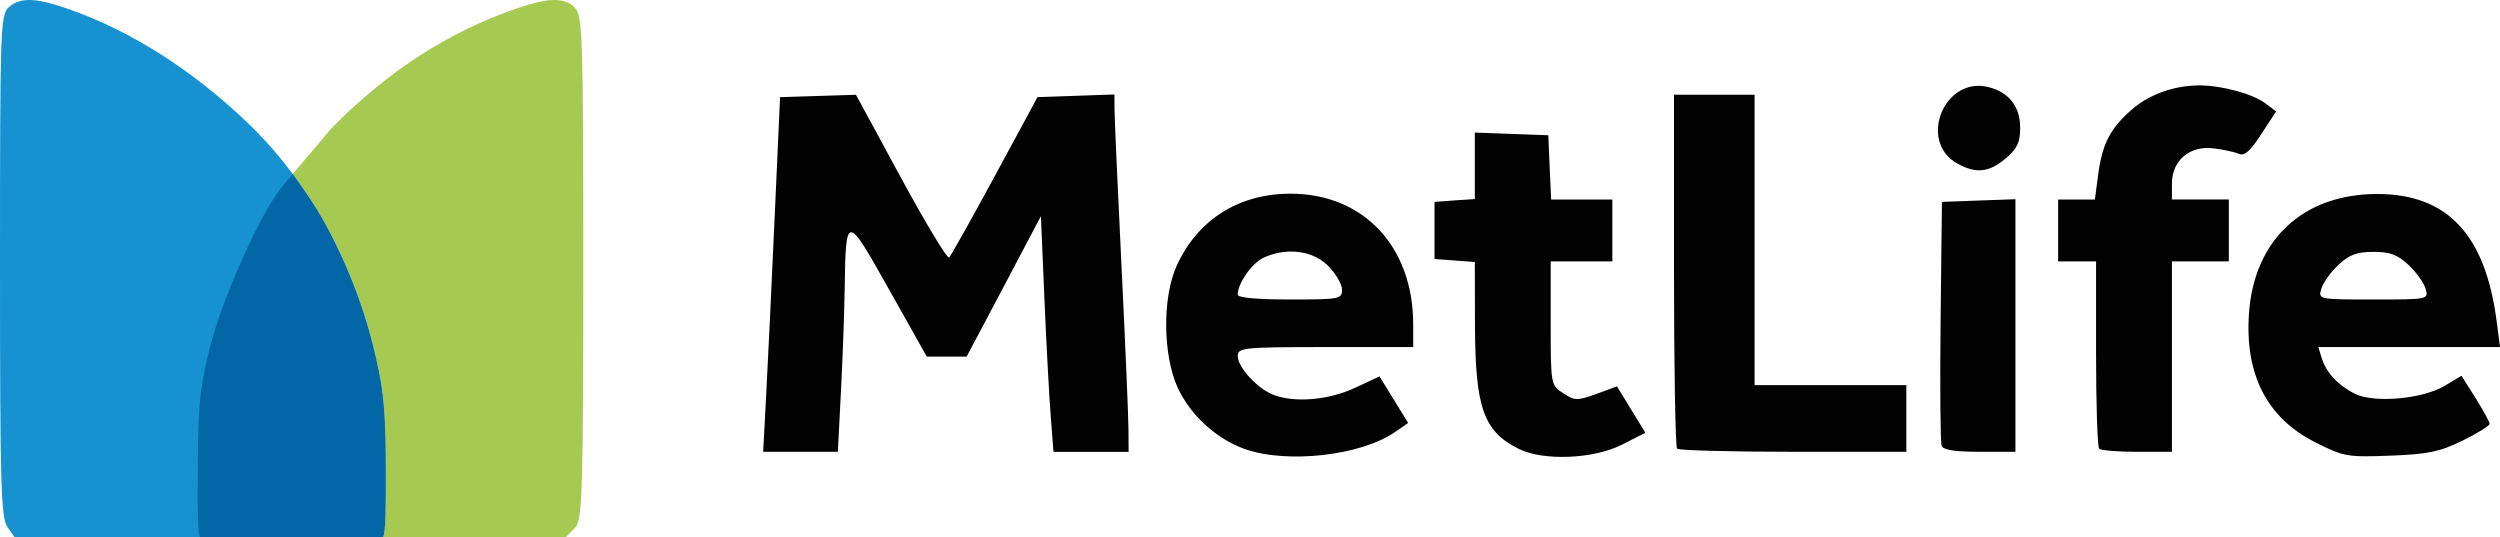 <?xml version="1.0" encoding="utf-8"?>
<svg viewBox="588.686 238.74 157.726 33.911" xmlns="http://www.w3.org/2000/svg">
  <path class="st4" d="M 623.663 238.74 C 623.066 238.742 622.29 238.923 621.269 239.275 C 616.961 240.763 613.116 243.254 609.601 246.83 L 607.151 249.721 L 608.096 251.073 C 609.715 253.357 611.408 257.228 612.2 260.486 C 612.687 262.357 612.878 263.513 612.957 265.442 C 612.971 265.766 612.987 266.109 612.995 266.484 C 613.004 266.856 613.01 267.258 613.014 267.695 C 613.031 270.007 613.06 272.65 612.817 272.65 L 624.364 272.65 L 625.019 271.984 C 625.426 271.4 625.486 269.339 625.486 255.568 C 625.486 241.331 625.438 239.761 624.991 239.265 C 624.676 238.917 624.259 238.739 623.663 238.74 Z" style="fill: rgb(165, 201, 81);" transform="matrix(1, 0, 0, 1, 0, -2.842170943040401e-14)"/>
  <path class="st1" d="M 590.584 238.74 C 590.005 238.73 589.583 238.887 589.228 239.209 C 588.712 239.679 588.686 240.583 588.686 255.512 C 588.686 269.331 588.746 271.4 589.154 271.984 L 589.621 272.651 L 601.103 272.651 C 609.966 272.651 612.638 272.565 612.817 272.275 C 612.945 272.069 613.032 270.008 613.014 267.695 C 612.987 264.2 612.85 262.983 612.2 260.487 C 610.779 255.025 608.103 250.101 604.248 246.431 C 600.896 243.239 597.038 240.703 592.903 239.275 C 591.904 238.93 591.163 238.75 590.584 238.74 L 590.584 238.74 Z" style="fill: rgb(22, 146, 209);" transform="matrix(1, 0, 0, 1, 0, -2.842170943040401e-14)"/>
  <path class="st2" d="M 607.152 249.721 L 606.423 250.604 C 605.127 252.189 602.763 257.446 601.972 260.496 C 601.326 262.99 601.191 264.205 601.168 267.714 C 601.153 270.034 601.112 272.651 601.346 272.651 L 612.817 272.651 C 613.059 272.651 613.032 270.008 613.014 267.695 C 612.987 264.201 612.81 262.994 612.2 260.487 C 611.408 257.229 609.718 253.361 608.1 251.076 L 607.152 249.721 Z" style="fill: rgb(3, 102, 166);" transform="matrix(1, 0, 0, 1, 0, -2.842170943040401e-14)"/>
  <g transform="matrix(1, 0, 0, 1, 564.448, 10.536)">
    <path class="st5" d="M163.004,233.592c-1.614,0.003-3.187,0.568-4.31,1.558c-1.338,1.179-1.828,2.15-2.085,4.092&#10;&#9;&#9;l-0.205,1.549h-2.318v3.905h2.393v5.81c0,3.193,0.087,5.896,0.196,6.007s1.187,0.197,2.394,0.197h2.197V244.695&#10;&#9;&#9;h3.59v-3.905h-3.59v-0.995c0-1.463,1.106-2.41,2.599-2.234c0.628,0.074,1.354,0.23,1.618,0.347&#10;&#9;&#9;c0.354,0.158,0.719-0.163,1.412-1.23l0.944-1.446l-0.673-0.507C166.378,234.128,164.398,233.589,163.004,233.592&#10;&#9;&#9;L163.004,233.592z M148.952,233.62c-2.339,0.122-3.506,3.659-1.197,4.918c1.166,0.636,1.98,0.542,3.01-0.329&#10;&#9;&#9;c0.739-0.625,0.926-1.009,0.926-1.952c0-1.326-0.711-2.232-1.982-2.553&#10;&#9;&#9;C149.444,233.638,149.194,233.607,148.952,233.62z M94.547,234.164l-2.431,0.084l-2.422,0.085l-2.683,4.956&#10;&#9;&#9;c-1.475,2.726-2.779,5.05-2.889,5.162c-0.111,0.112-1.475-2.151-3.039-5.031l-2.842-5.237l-2.394,0.075&#10;&#9;&#9;l-2.394,0.075l-0.346,7.659c-0.189,4.212-0.429,9.247-0.533,11.188l-0.187,3.529h4.712l0.196-3.829&#10;&#9;&#9;c0.107-2.106,0.214-4.978,0.234-6.382c0.07-4.849,0.097-4.846,2.796-0.037l2.384,4.242h2.515l2.347-4.43&#10;&#9;&#9;l2.338-4.43l0.224,5.256c0.123,2.891,0.305,6.236,0.402,7.434l0.168,2.178h4.74l-0.009-1.427&#10;&#9;&#9;c-0.004-0.784-0.2-5.414-0.439-10.287c-0.24-4.873-0.435-9.302-0.44-9.845L94.547,234.164L94.547,234.164z&#10;&#9;&#9; M129.851,234.183v11.065c0,6.084,0.086,11.153,0.196,11.263c0.11,0.11,3.409,0.197,7.33,0.197h7.133v-4.205&#10;&#9;&#9;h-9.574v-18.321h-5.086L129.851,234.183L129.851,234.183z M117.285,236.567v4.196l-1.272,0.084l-1.271,0.094v3.604&#10;&#9;&#9;l1.271,0.094l1.272,0.094l0.009,3.961c0.017,5.256,0.538,6.729,2.777,7.837c1.549,0.767,4.719,0.633,6.498-0.272&#10;&#9;&#9;l1.477-0.751l-0.897-1.464l-0.897-1.464l-1.3,0.479c-1.207,0.436-1.368,0.43-2.094-0.047&#10;&#9;&#9;c-0.781-0.514-0.786-0.536-0.786-4.412v-3.904h3.89v-3.905h-3.861l-0.094-2.027l-0.084-2.027l-2.318-0.084&#10;&#9;&#9;l-2.318-0.085L117.285,236.567z M105.598,240.424c-3.255,0.02-5.824,1.667-7.133,4.571&#10;&#9;&#9;c-0.901,1.997-0.864,5.644,0.084,7.687c0.801,1.726,2.438,3.215,4.217,3.849c2.663,0.949,7.363,0.416,9.499-1.08&#10;&#9;&#9;l0.813-0.563l-0.907-1.474l-0.897-1.464l-1.552,0.723c-1.654,0.773-3.786,0.959-5.142,0.441&#10;&#9;&#9;c-1.008-0.385-2.253-1.738-2.253-2.45c0-0.522,0.345-0.563,5.535-0.563h5.535v-1.446&#10;&#9;&#9;C113.395,243.736,110.227,240.395,105.598,240.424L105.598,240.424z M105.635,244.075&#10;&#9;&#9;c0.923-0.015,1.788,0.292,2.394,0.901c0.481,0.483,0.879,1.159,0.879,1.502c0,0.594-0.159,0.62-3.291,0.62&#10;&#9;&#9;c-2.099,0-3.291-0.109-3.291-0.31c0-0.709,0.901-1.992,1.636-2.328&#10;&#9;&#9;C104.507,244.211,105.082,244.084,105.635,244.075L105.635,244.075z M174.214,240.443&#10;&#9;&#9;c-4.666,0-7.759,2.876-8.087,7.527c-0.272,3.853,1.129,6.591,4.16,8.128c1.812,0.919,2.031,0.956,4.749,0.854&#10;&#9;&#9;c2.382-0.089,3.134-0.247,4.563-0.948c0.941-0.462,1.711-0.94,1.711-1.06s-0.4-0.851-0.888-1.624&#10;&#9;&#9;l-0.888-1.408l-1.066,0.638c-1.425,0.844-4.502,1.103-5.703,0.478c-1.064-0.552-1.781-1.345-2.057-2.253&#10;&#9;&#9;l-0.205-0.676h11.462l-0.206-1.577C181.055,243.014,178.656,240.443,174.214,240.443L174.214,240.443z&#10;&#9;&#9; M173.98,244.095c1.046,0,1.528,0.179,2.216,0.826c0.483,0.454,0.969,1.13,1.075,1.502&#10;&#9;&#9;c0.193,0.673,0.177,0.676-3.291,0.676c-3.468,0-3.484-0.003-3.291-0.676c0.106-0.371,0.592-1.047,1.075-1.502&#10;&#9;&#9;C172.452,244.274,172.934,244.095,173.98,244.095L173.98,244.095z M151.392,240.772l-2.318,0.084l-2.319,0.084&#10;&#9;&#9;l-0.084,7.509c-0.044,4.127-0.015,7.674,0.066,7.884c0.1,0.261,0.859,0.375,2.403,0.375h2.253L151.392,240.772&#10;&#9;&#9;L151.392,240.772z" style="fill: rgb(2, 2, 3);"/>
  </g>
</svg>